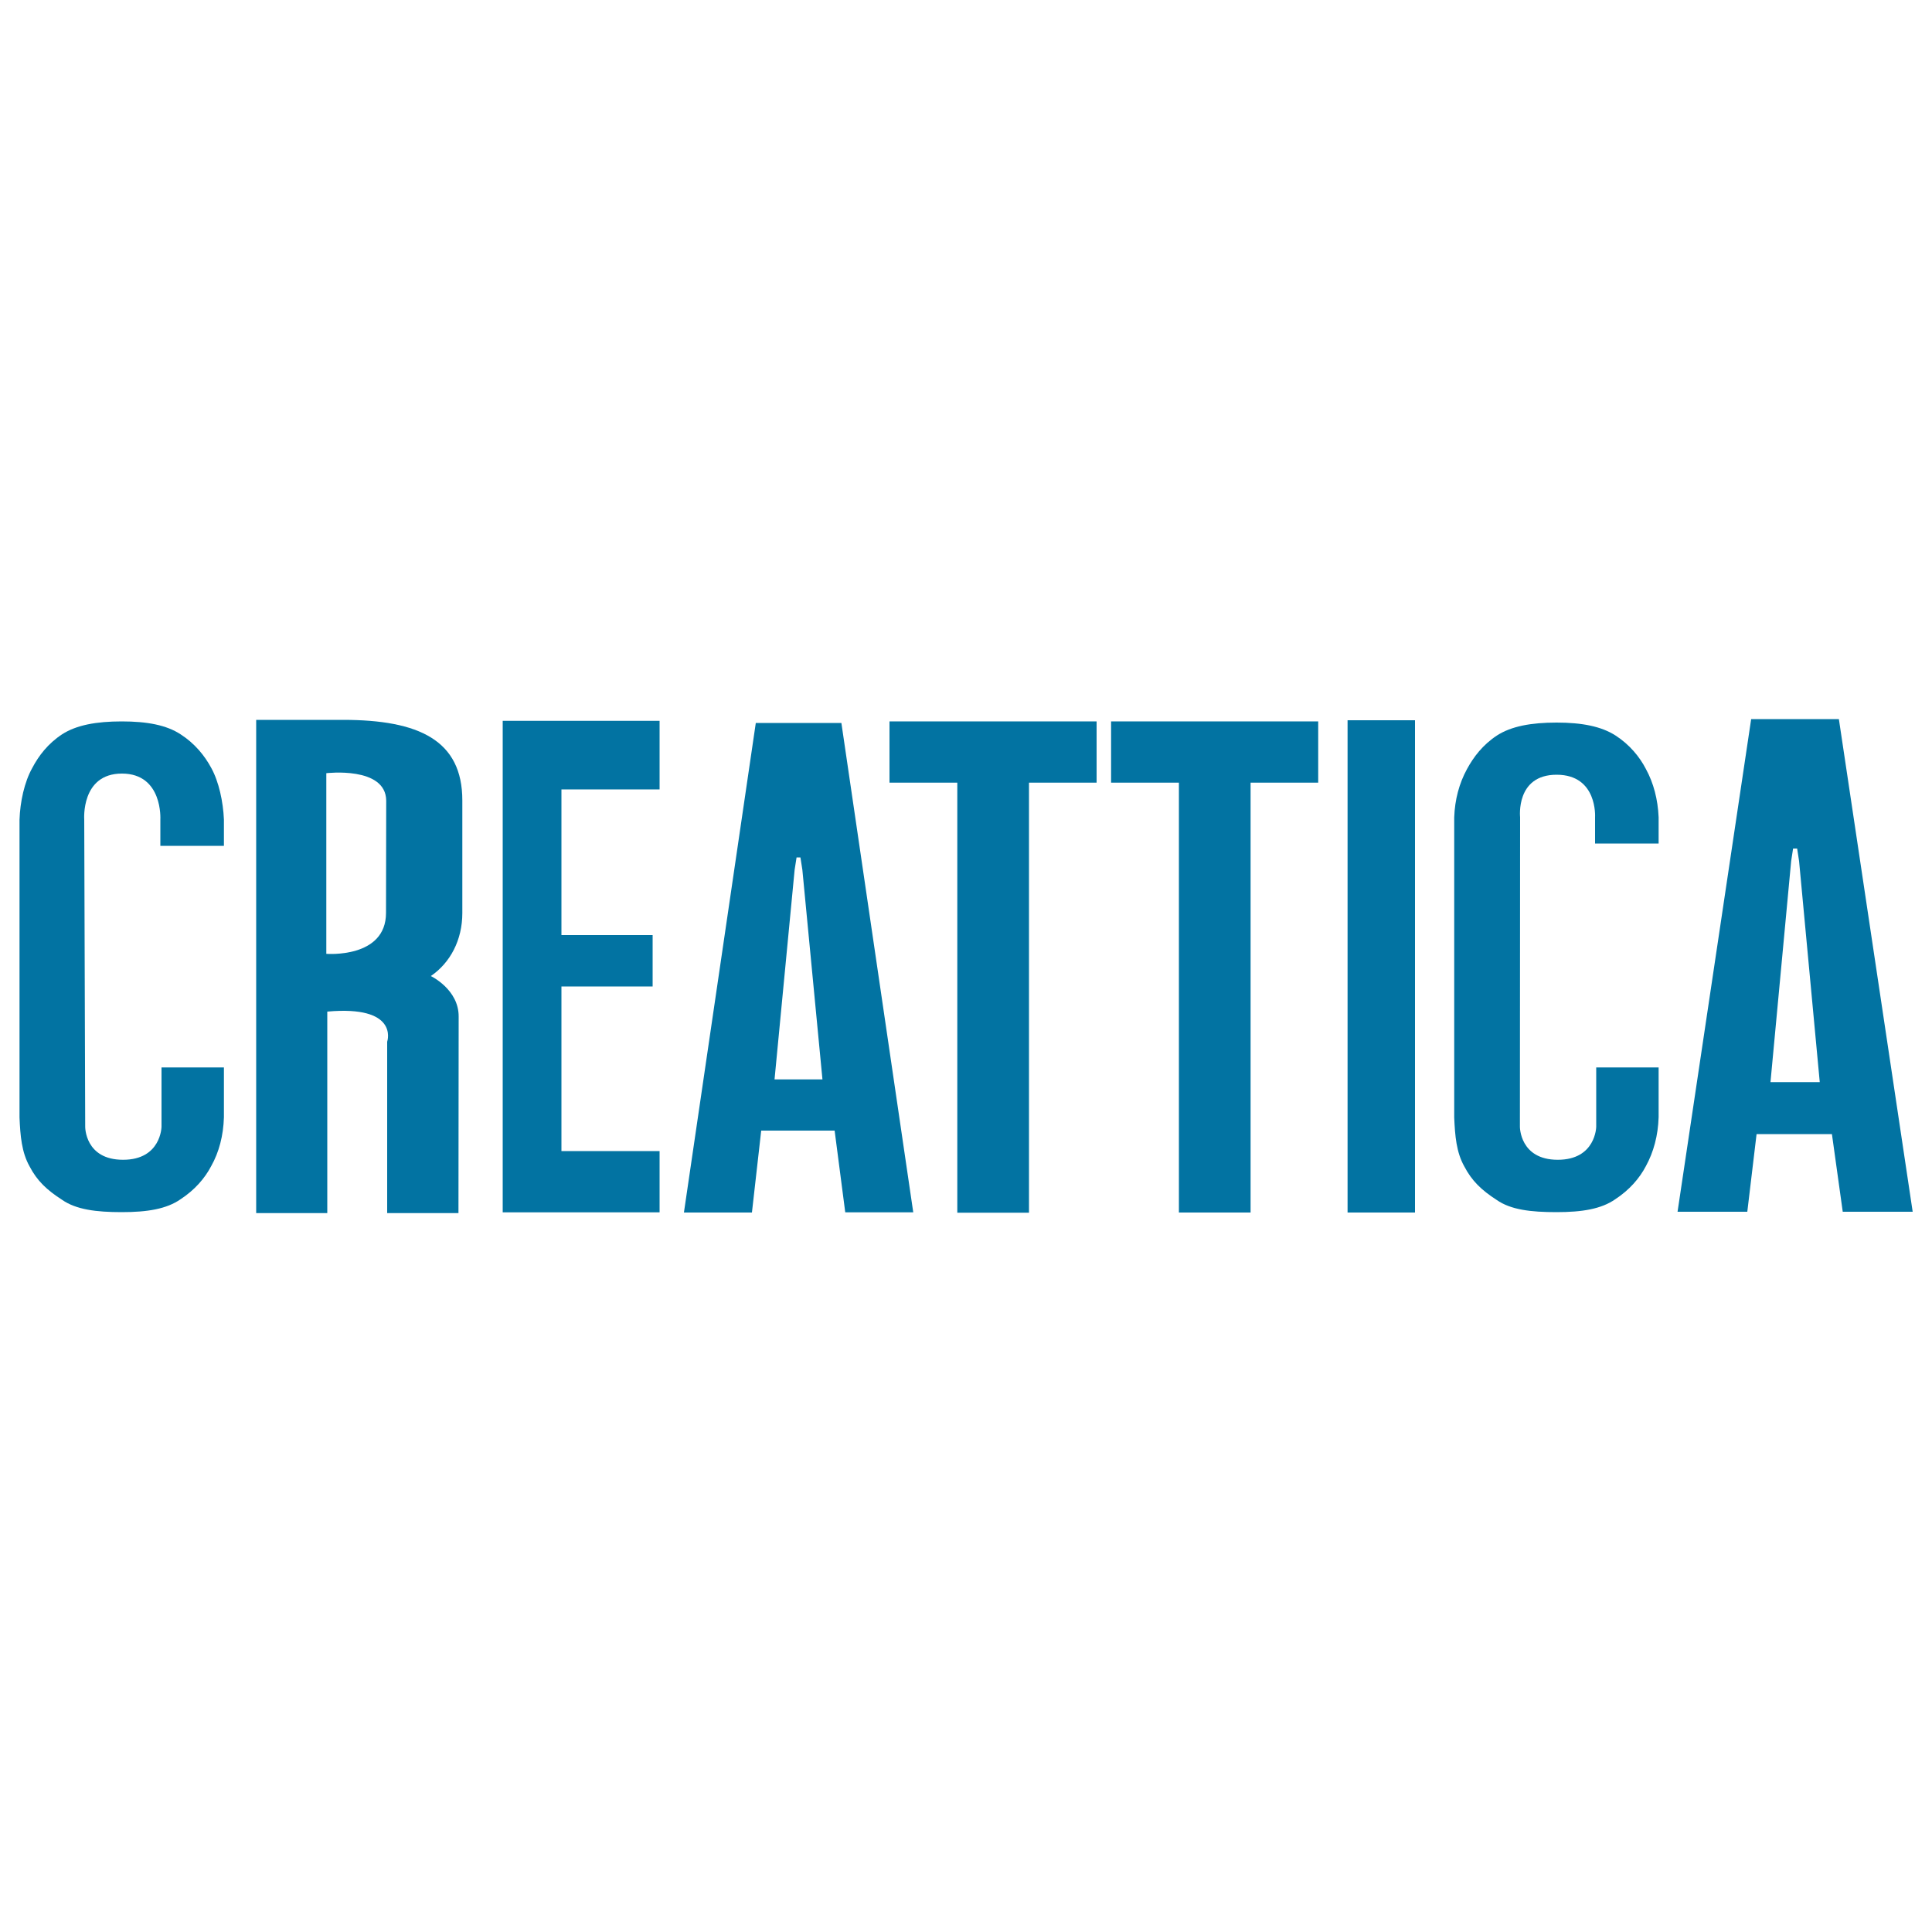 <svg xmlns="http://www.w3.org/2000/svg" viewBox="0 0 1000 1000" style="fill:#0273a2">
<title>Creattica Logo SVG icon</title>
<g><g><path d="M223,505.2c10.1-6.9,16.3-18.7,16.3-32.6l0-58.3c0-31.1-22.4-41.7-61.8-41.7h-44.9v255.3h36.8V523.6c36.7-3.3,31.3,14.8,31,15.6l0,88.7h36.9c0,0,0.1-95,0.1-101.7C237.5,512.1,223,505.2,223,505.2z M199.8,472.5c0,23.7-30.9,21.2-30.9,21.2v-93.5c0,0,30.8-3.7,31,14.2L199.8,472.5z"/><polygon points="260.2,627.5 341.4,627.5 341.4,595.8 290.6,595.8 290.6,510.6 337.8,510.6 337.8,484 290.6,484 290.6,408.6 341.4,408.6 341.4,373.1 260.2,373.1 "/><polygon points="460.4,405.1 495.5,405.1 495.5,627.7 532.6,627.7 532.6,405.1 567.6,405.1 567.6,373.4 460.4,373.4 "/><polygon points="575.1,405.1 610.2,405.1 610.2,627.6 647.3,627.6 647.3,405.1 682.3,405.1 682.3,373.4 575.1,373.4 "/><rect x="697.5" y="372.8" width="34.9" height="254.8"/><path d="M836.2,380.7c-7.3-4.7-17.3-6.7-30.5-6.7c-13.2,0-23.5,1.9-30.9,6.7c-7.3,4.8-12.1,11.1-15.5,17.4c-4,7.3-6.3,15.8-6.6,25v155.3c0.4,9.5,1.1,18,5.2,25.3c3.9,7.5,8.9,12.3,16.8,17.4c7.3,5.1,17.7,6.3,30.9,6.3c13.3,0,23.2-1.6,30.5-6.7c7.3-4.8,12.5-10.8,15.8-17.1c4-7.3,6.3-15.8,6.6-25.3v-25.8h-32.3v30.7c0,0-0.2,17.1-19.9,17.1c-19.7,0-19.6-17.1-19.6-17.1l0.1-160.2c0,0-2.4-22,18.9-22c21.3,0,19.9,22,19.9,22v13.6h32.9v-13.6c-0.4-9.2-2.6-17.7-6.6-25C848.7,391.8,843.5,385.4,836.2,380.7z"/><path d="M93.5,380.1c-7.3-4.8-17.3-6.7-30.5-6.7c-13.2,0-23.5,1.9-30.9,6.7c-7.3,4.8-12.1,11.1-15.4,17.4c-4.1,7.3-6.3,17.6-6.6,26.8v154.1c0.4,9.5,1.1,18,5.2,25.3c3.9,7.5,8.9,12.2,16.8,17.3c7.3,5.1,17.7,6.4,30.9,6.4c13.2,0,23.2-1.6,30.5-6.7c7.3-4.8,12.5-10.8,15.8-17.1c4.1-7.3,6.3-15.8,6.6-25.3v-25.8H83.6v30.7c0,0-0.2,17.1-19.9,17.1c-19.8,0-19.6-17.1-19.6-17.1l-0.5-159c0,0-1.8-23.8,19.5-23.8c21.3,0,19.9,23.8,19.9,23.8v13.6h32.9v-13.6c-0.4-9.2-2.6-19.6-6.6-26.8C105.9,391.1,100.8,384.8,93.5,380.1z"/><path d="M391.2,374.2L354,627.6h35.2l4.8-42.4H432l5.5,42.3h35.2l-37.2-253.3H391.2z M400.9,558.7l10.4-108.5l1-6.4h2l1,6.4l10.4,108.5H400.9z"/><path d="M951.8,372.2h-45.4l-38.1,255h36.1l4.8-40.2h39l5.6,40.2H990L951.8,372.2z M916.4,560.1l10.7-114.4l1-6.5h2.1l1,6.5l10.7,114.4H916.4L916.4,560.1z"/></g></g>
</svg>